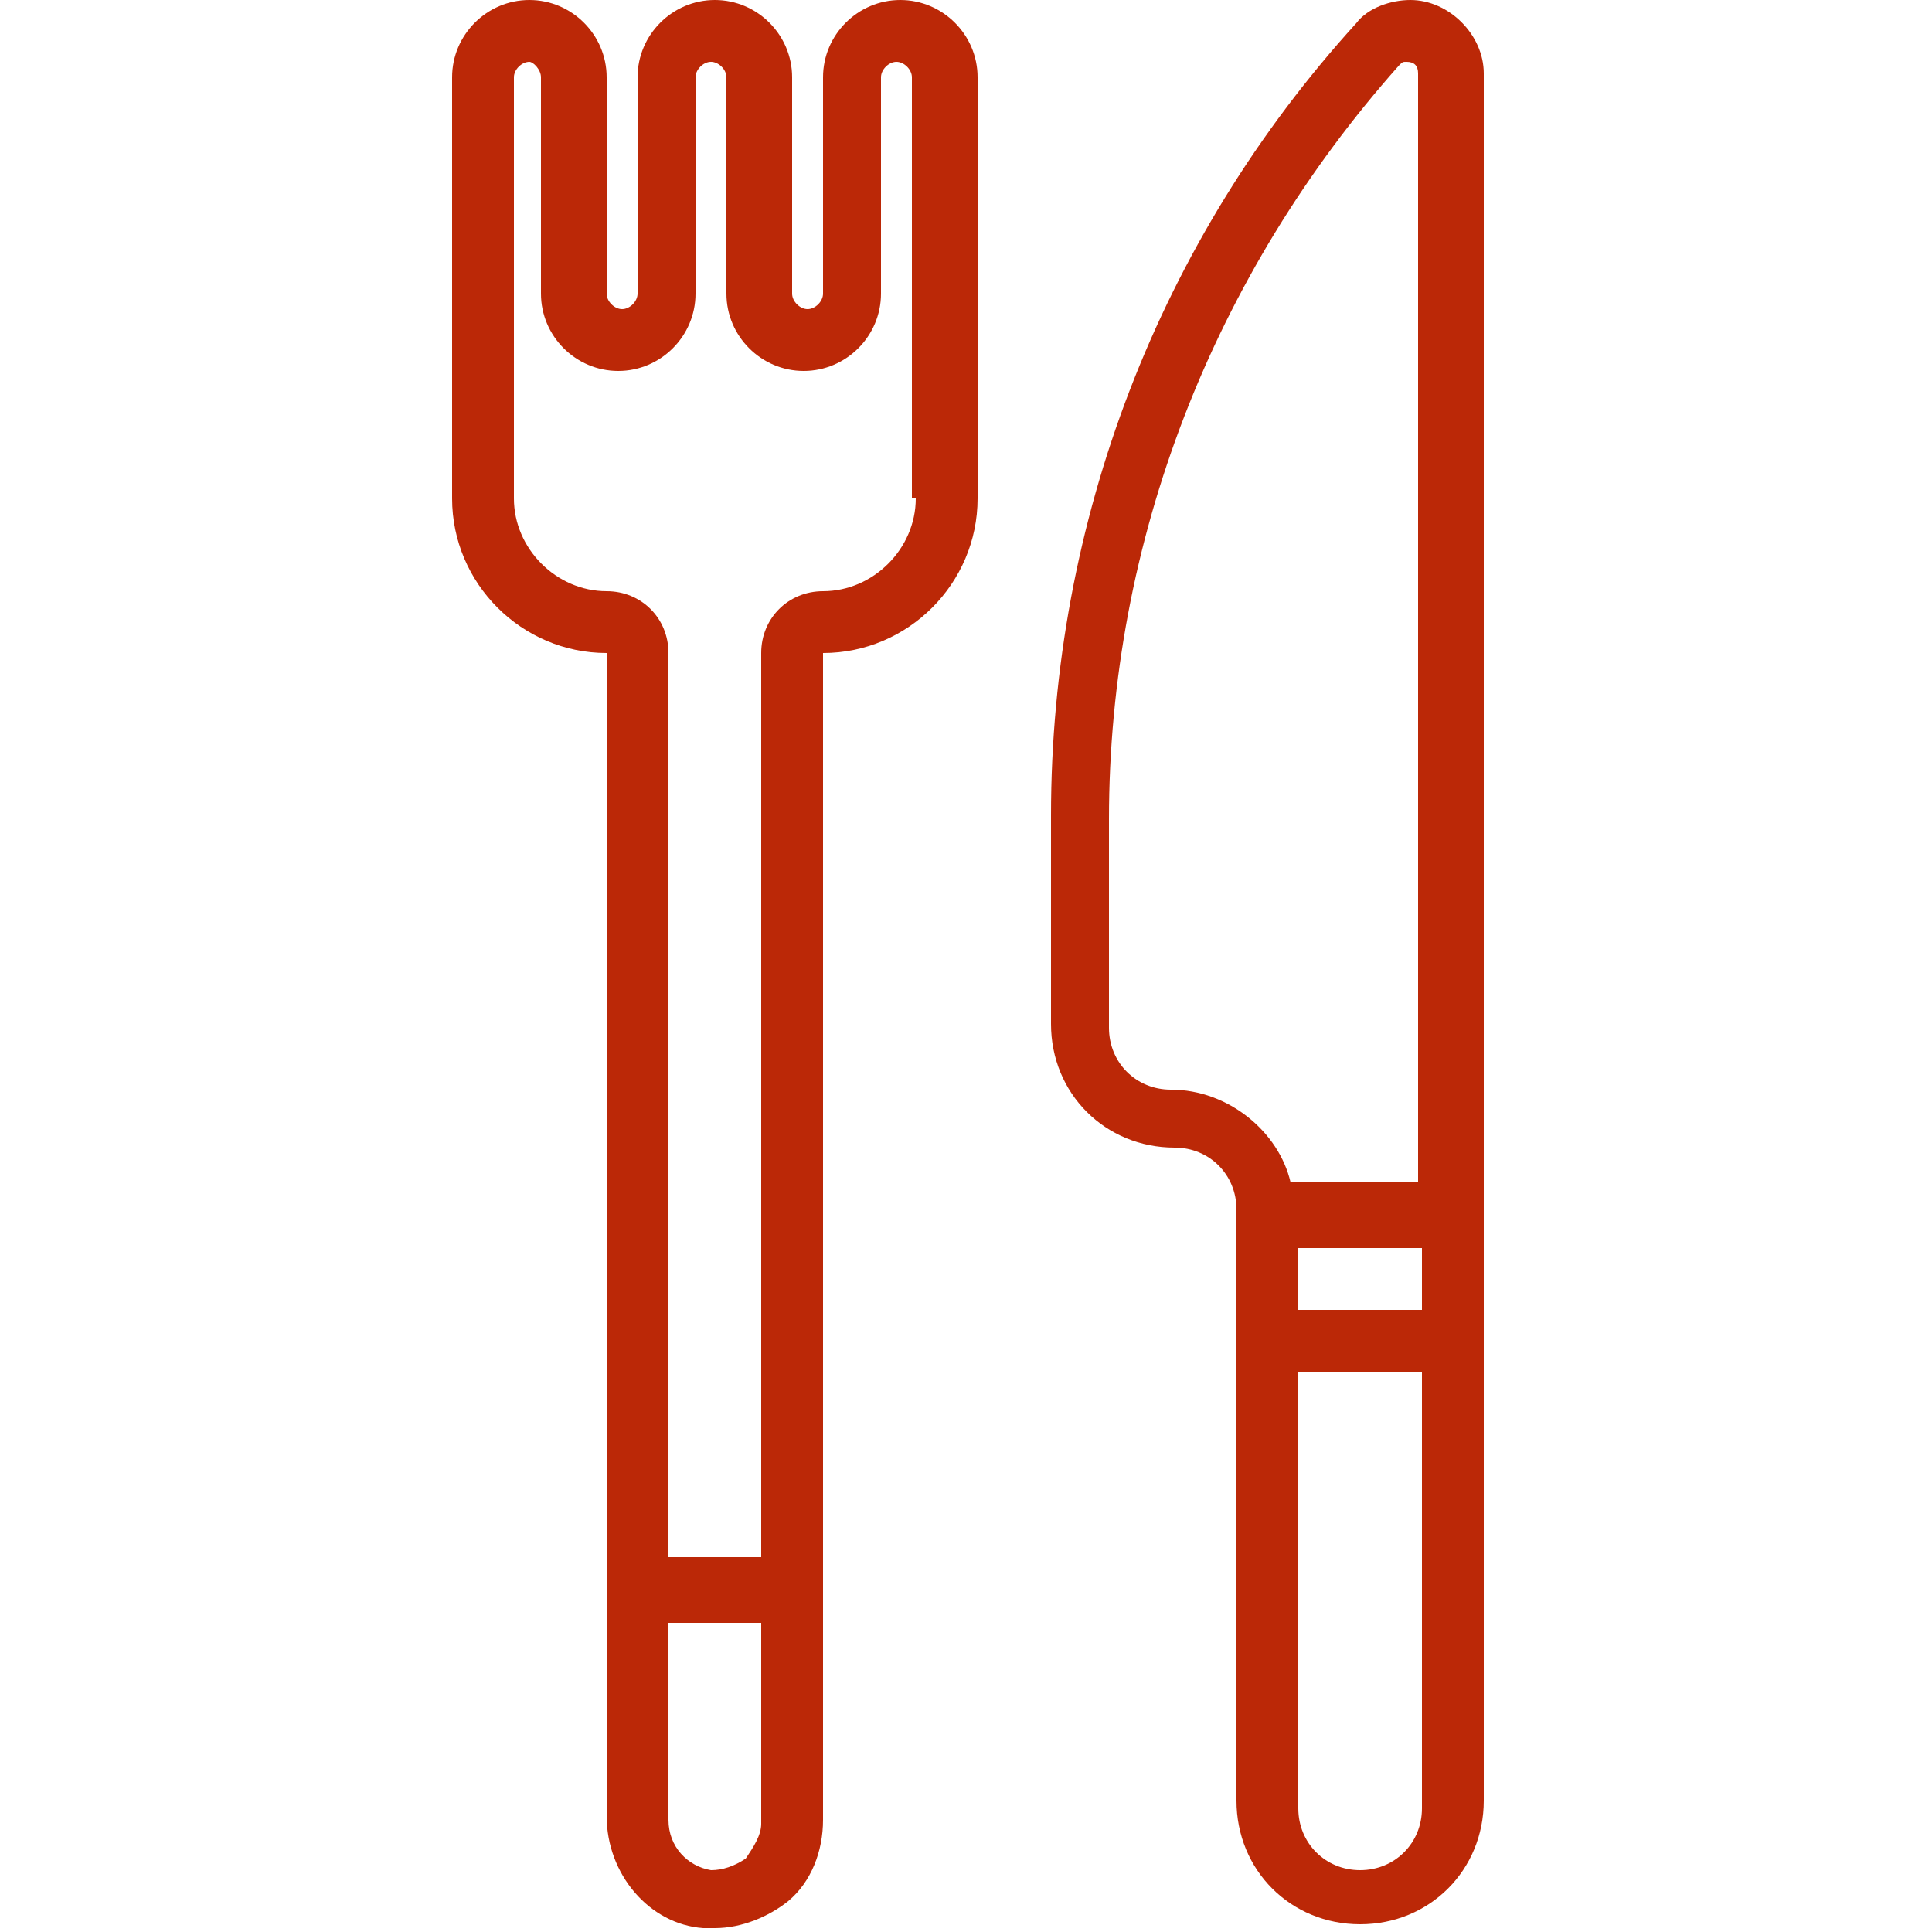<?xml version="1.0" encoding="utf-8"?>
<!-- Generator: Adobe Illustrator 22.0.0, SVG Export Plug-In . SVG Version: 6.00 Build 0)  -->
<svg version="1.1" id="Layer_3" xmlns="http://www.w3.org/2000/svg" xmlns:xlink="http://www.w3.org/1999/xlink" x="0px" y="0px"
	 viewBox="0 0 50 50" style="enable-background:new 0 0 50 50;" xml:space="preserve">
<style type="text/css">
	.st0{fill:#BB2807;}
</style>
<g>
	<path class="st0" d="M23.3,0c-1.1,0-2,0.9-2,2v5.6c0,0.2-0.2,0.4-0.4,0.4c-0.2,0-0.4-0.2-0.4-0.4V2c0-1.1-0.9-2-2-2s-2,0.9-2,2v5.6
		c0,0.2-0.2,0.4-0.4,0.4c-0.2,0-0.4-0.2-0.4-0.4V2c0-1.1-0.9-2-2-2s-2,0.9-2,2v10.9c0,2.2,1.8,4,4,4V47c0,1.5,1.1,2.8,2.5,2.9
		c0.1,0,0.2,0,0.3,0c0.7,0,1.4-0.3,1.9-0.7c0.6-0.5,0.9-1.3,0.9-2.1V16.9c2.2,0,4-1.8,4-4V2C25.3,0.9,24.4,0,23.3,0z M19.3,48.1
		c-0.3,0.2-0.6,0.3-0.9,0.3c-0.6-0.1-1.1-0.6-1.1-1.3V42h2.4v5.2C19.7,47.5,19.5,47.8,19.3,48.1L19.3,48.1z M23.7,12.9
		c0,1.3-1.1,2.4-2.4,2.4c-0.9,0-1.6,0.7-1.6,1.6v23.4h-2.4V16.9c0-0.9-0.7-1.6-1.6-1.6c-1.3,0-2.4-1.1-2.4-2.4V2
		c0-0.2,0.2-0.4,0.4-0.4C13.8,1.6,14,1.8,14,2v5.6c0,1.1,0.9,2,2,2s2-0.9,2-2V2c0-0.2,0.2-0.4,0.4-0.4c0.2,0,0.4,0.2,0.4,0.4v5.6
		c0,1.1,0.9,2,2,2s2-0.9,2-2V2c0-0.2,0.2-0.4,0.4-0.4c0.2,0,0.4,0.2,0.4,0.4v10.9H23.7z"/>
	<path class="st0" d="M36.5,0c-0.5,0-1.1,0.2-1.4,0.6c-5.1,5.6-7.9,12.9-7.9,20.5v5.4c0,1.8,1.4,3.2,3.2,3.2c0.9,0,1.6,0.7,1.6,1.6
		v15.3c0,1.8,1.4,3.2,3.2,3.2s3.2-1.4,3.2-3.2V1.9C38.4,0.9,37.5,0,36.5,0z M30.3,28.2c-0.9,0-1.6-0.7-1.6-1.6v-5.4
		c0-7.2,2.7-14.1,7.5-19.5c0.1-0.1,0.1-0.1,0.2-0.1c0.2,0,0.3,0.1,0.3,0.3v28.7h-3.3C33.1,29.3,31.8,28.2,30.3,28.2L30.3,28.2z
		 M33.6,32.3h3.2v1.6h-3.2V32.3z M35.2,48.4c-0.9,0-1.6-0.7-1.6-1.6V35.5h3.2v11.3C36.8,47.7,36.1,48.4,35.2,48.4z"/>
</g>
</svg>
